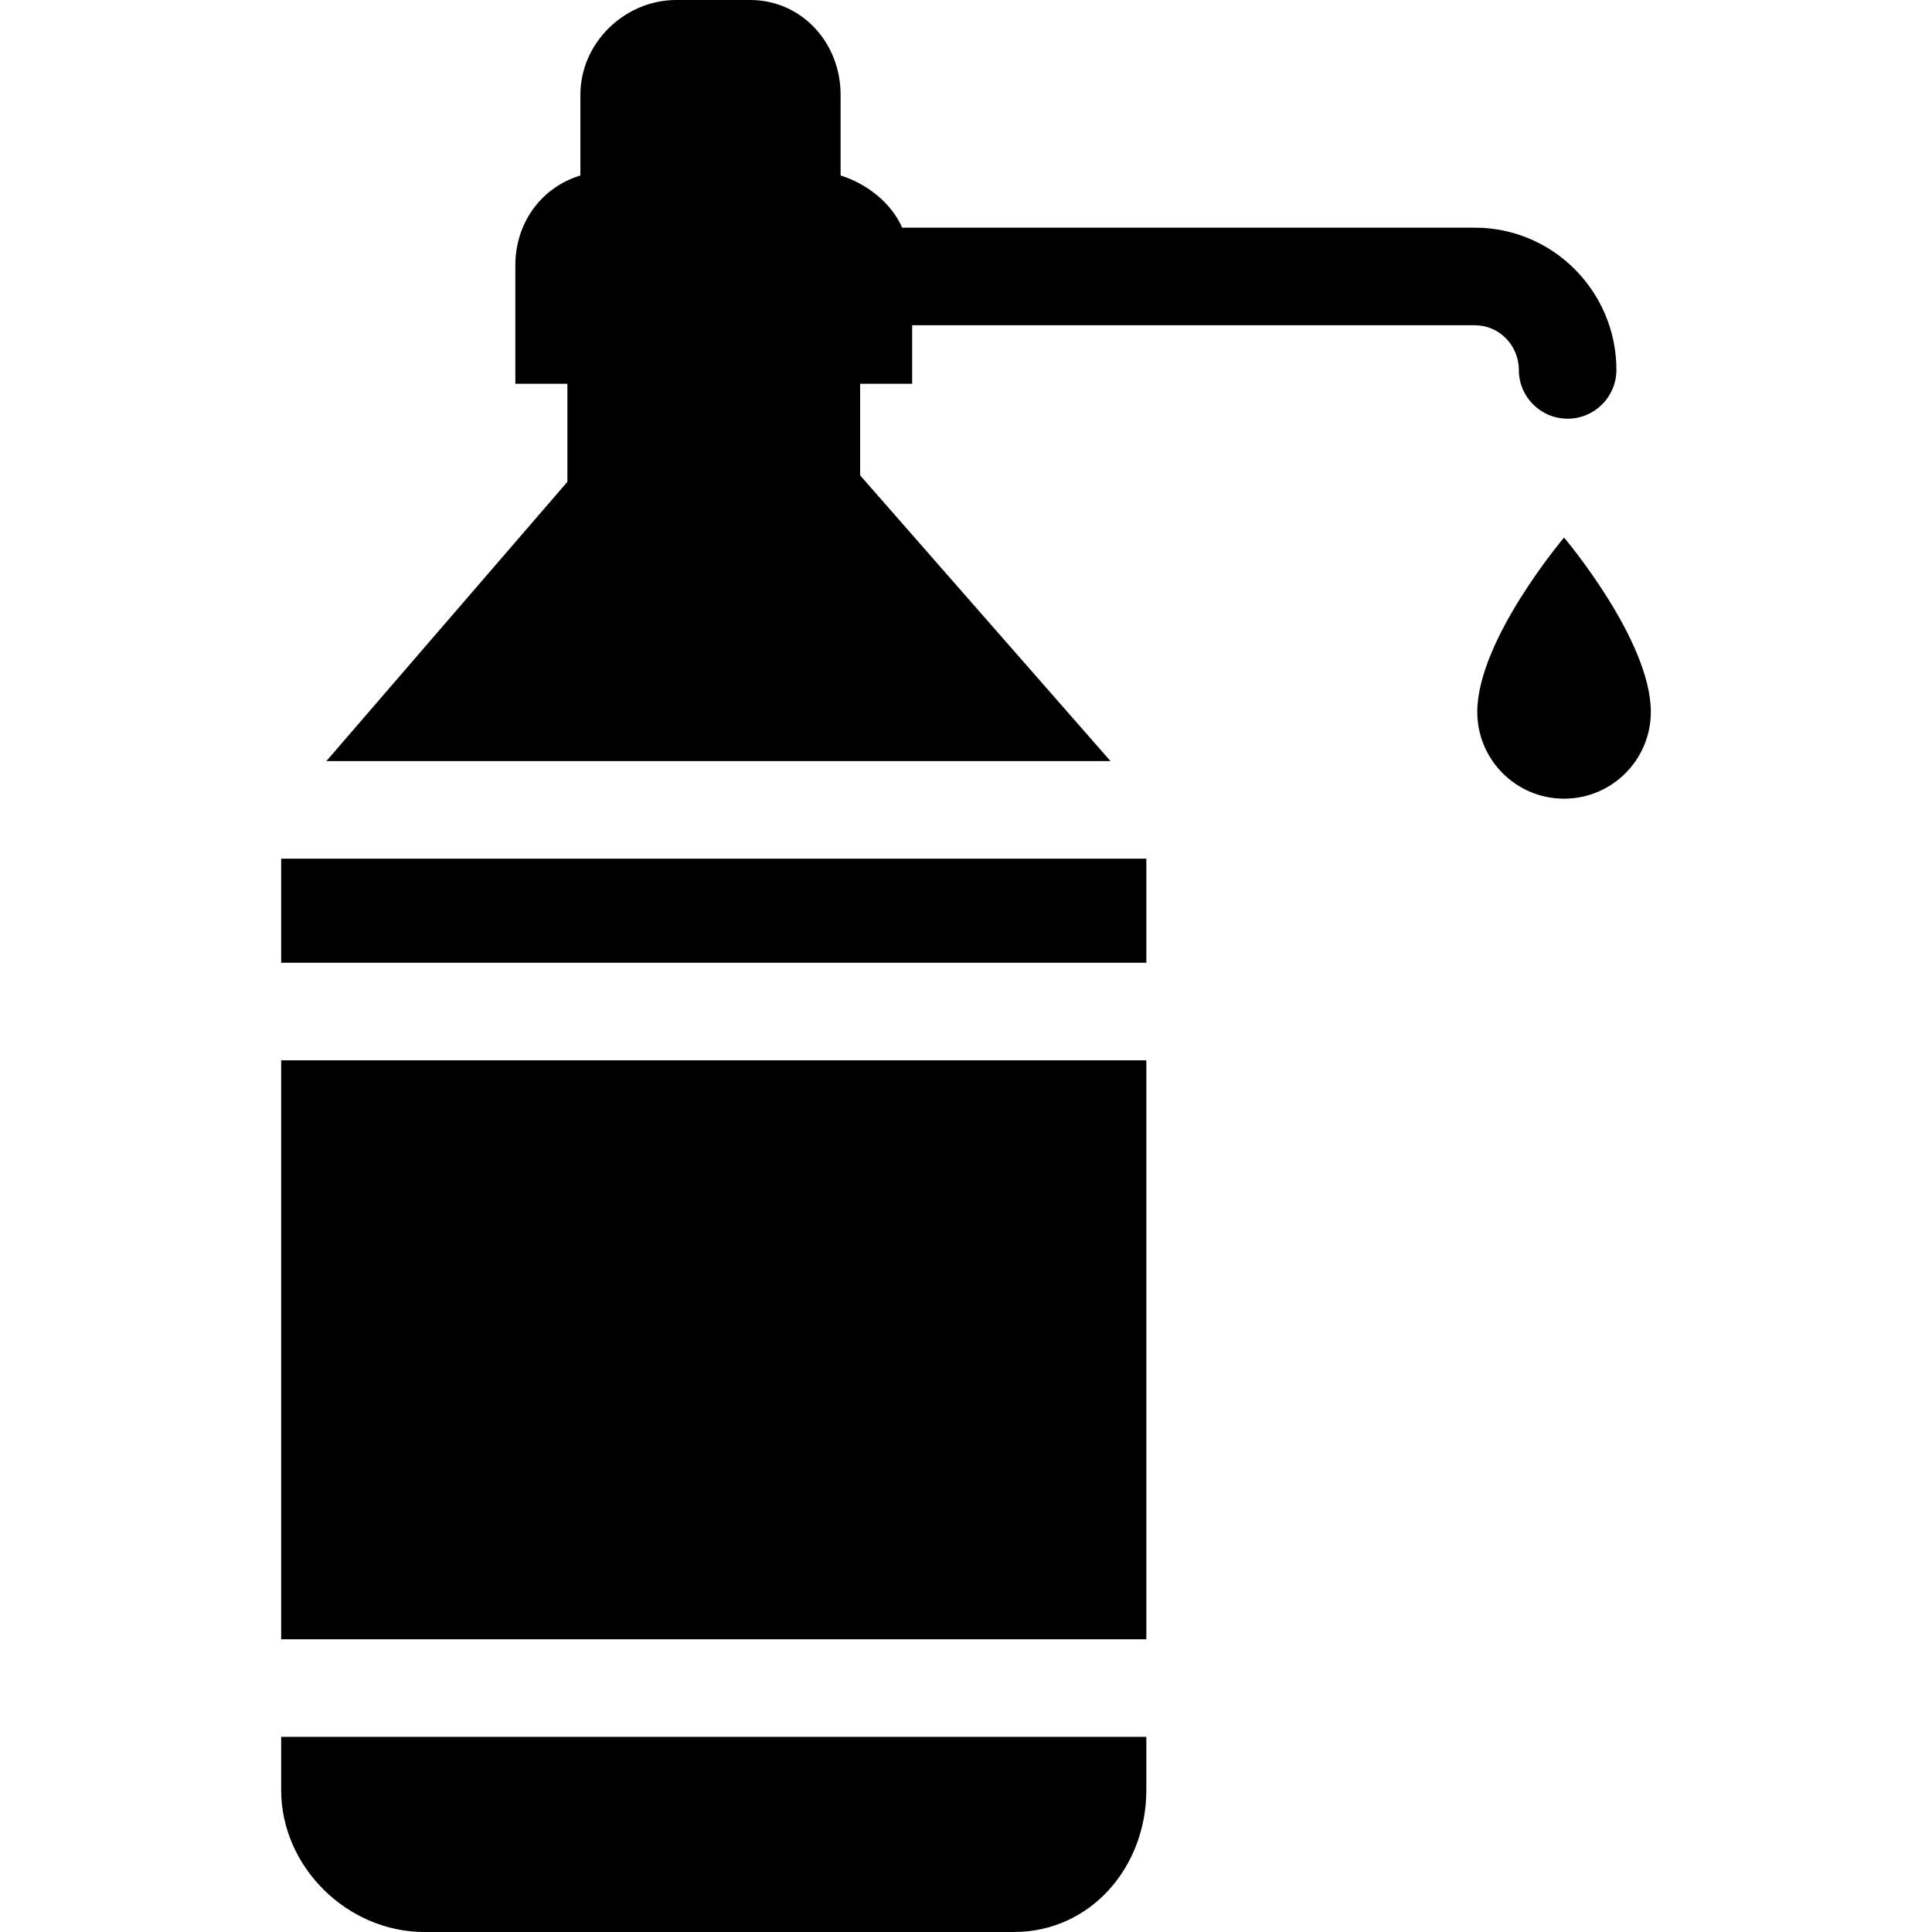 <?xml version="1.0" encoding="iso-8859-1"?>
<!-- Uploaded to: SVG Repo, www.svgrepo.com, Generator: SVG Repo Mixer Tools -->
<!DOCTYPE svg PUBLIC "-//W3C//DTD SVG 1.1//EN" "http://www.w3.org/Graphics/SVG/1.1/DTD/svg11.dtd">
<svg fill="#000000" version="1.1" id="Capa_1" xmlns="http://www.w3.org/2000/svg" xmlns:xlink="http://www.w3.org/1999/xlink" 
	 viewBox="0 0 297 297" xml:space="preserve">
<g>
	<rect x="43.223" y="163" width="133" height="89"/>
	<path d="M43.223,267v8.18c0,11.827,10.182,21.82,22.008,21.82h90.609c11.828,0,20.383-9.993,20.383-21.82V267H43.223z"/>
	<rect x="43.223" y="132" width="133" height="16"/>
	<path d="M240.437,82.637c0,0-13.34,15.74-13.34,26.802c0,7.364,5.975,13.341,13.34,13.341c7.365,0,13.34-5.977,13.34-13.341
		C253.777,98.377,240.437,82.637,240.437,82.637z"/>
	<path d="M233.484,56.865c0,4.143,3.357,7.5,7.5,7.5c4.143,0,7.5-3.357,7.5-7.5c0-12.057-9.76-21.865-21.756-21.865h-88.039
		c-1.668-3.826-5.467-6.787-9.467-8.023V14.554C129.223,6.596,123.258,0,115.301,0h-11.332c-7.955,0-14.746,6.596-14.746,14.554
		v12.423c-6,1.806-10,7.289-10,13.776V59h8v15.07L50.17,117h120.541l-38.488-43.929V59h8v-9h86.506
		C230.455,50,233.484,53.08,233.484,56.865z"/>
</g>
</svg>